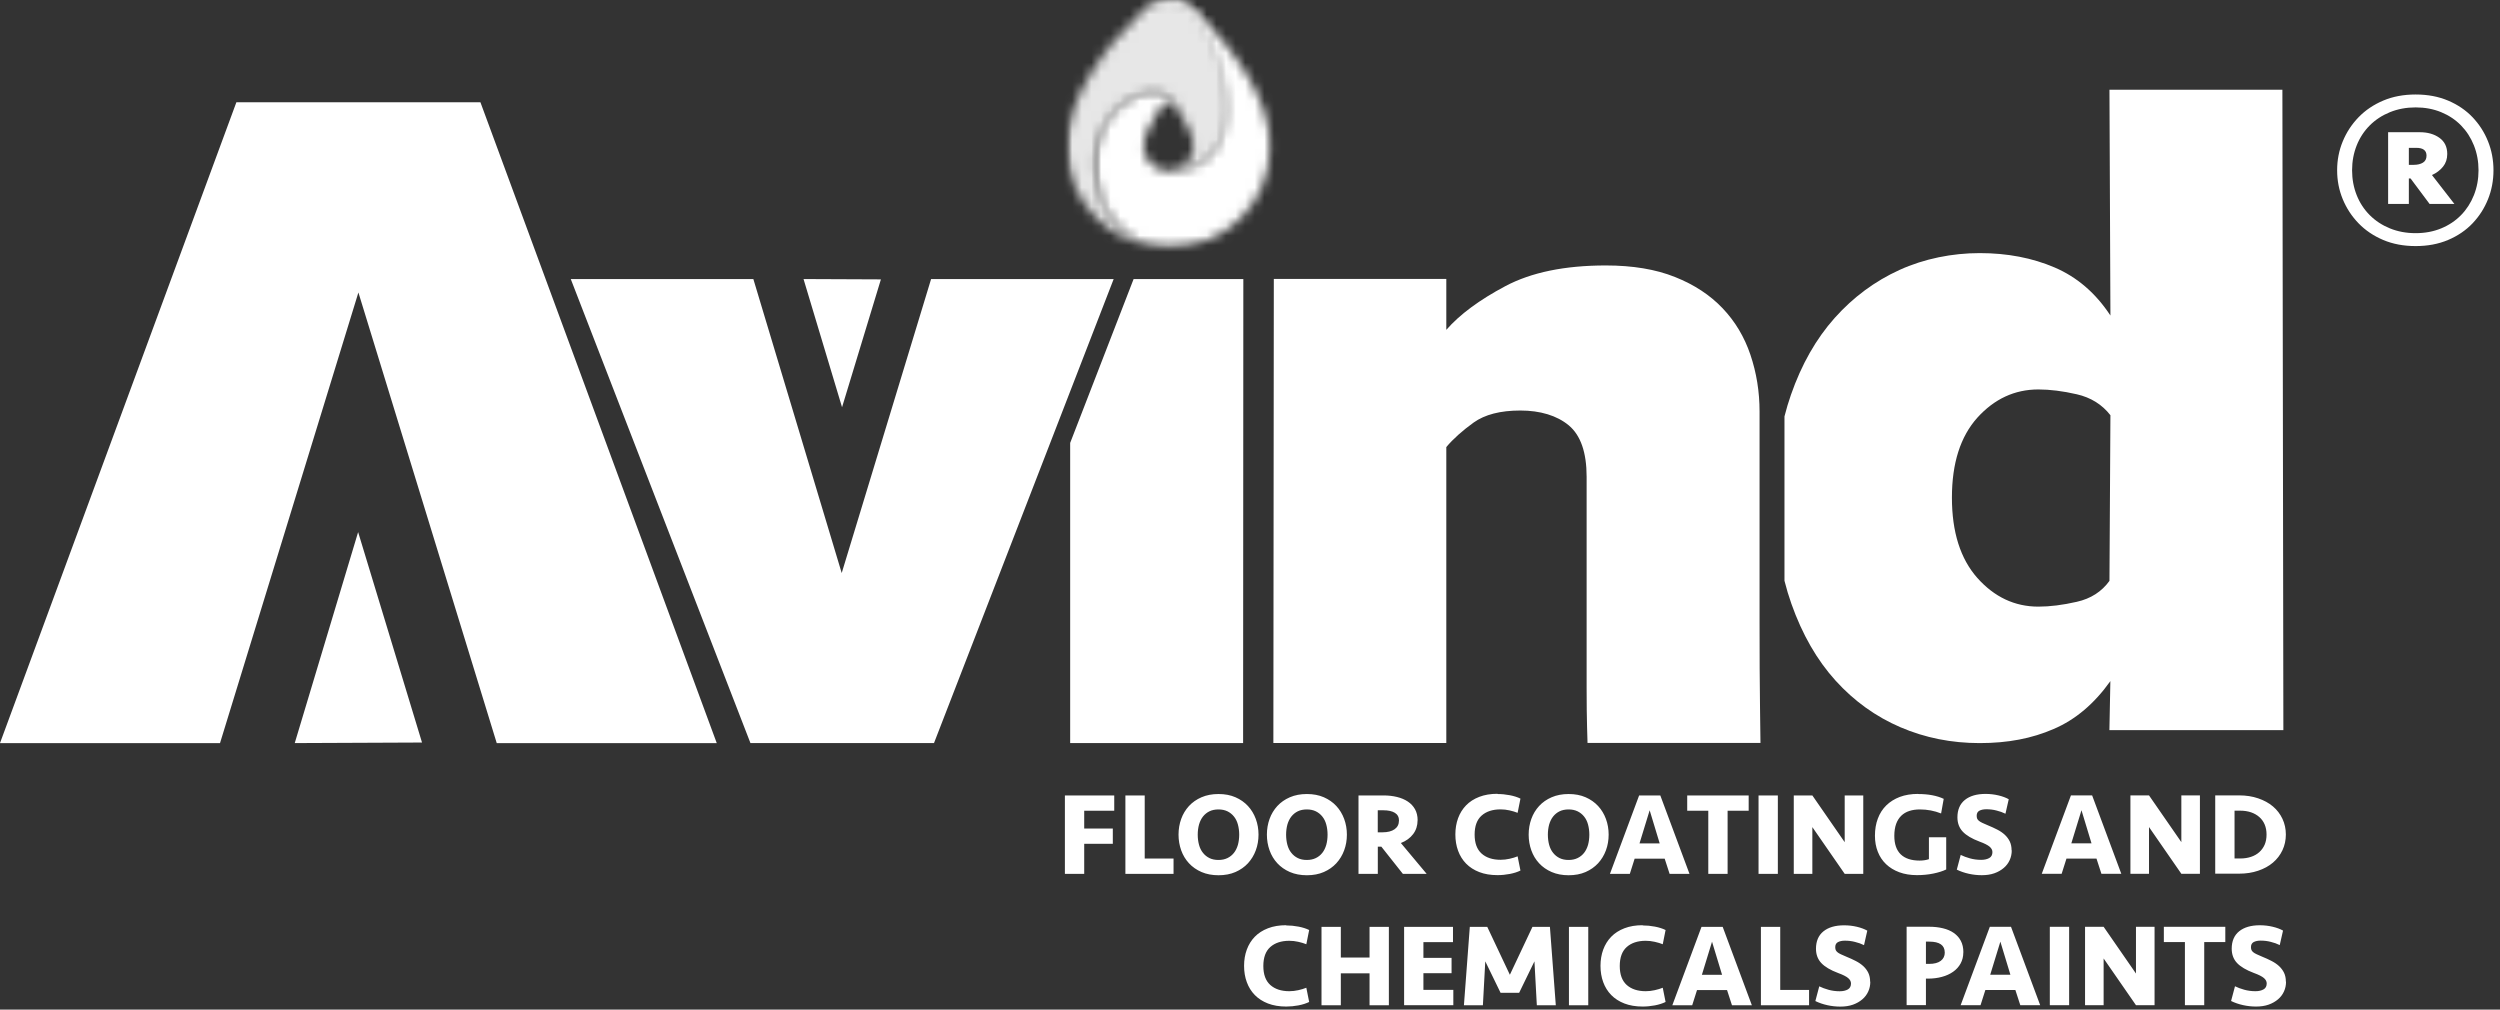 <svg width="260" height="105" viewBox="0 0 260 105" fill="none" xmlns="http://www.w3.org/2000/svg">
<rect x="0" y="0" width="260" height="105" fill="#333333" stroke="none"/>
<mask id="mask0_1953_30126" style="mask-type:luminance" maskUnits="userSpaceOnUse" x="113" y="0" width="20" height="26">
<path d="M124.104 1.021C122.654 -0.34 120.392 -0.34 118.943 1.021C125.7 -2.679 132.74 17.805 121.523 17.805C120.086 17.805 118.919 16.638 118.919 15.201C118.919 14.129 119.833 12.461 120.693 11.171C121.087 10.576 121.959 10.576 122.354 11.171C120.993 7.725 113.906 10.187 113.906 17.039C113.906 21.357 116.64 25.793 121.529 25.793C127.379 25.793 132.122 21.051 132.122 15.201C132.122 10.37 128.21 4.874 124.11 1.027L124.104 1.021Z" fill="white"/>
</mask>
<g mask="url(#mask0_1953_30126)">
<mask id="mask1_1953_30126" style="mask-type:luminance" maskUnits="userSpaceOnUse" x="113" y="-3" width="20" height="29">
<path d="M132.736 -2.678H113.902V25.794H132.736V-2.678Z" fill="white"/>
</mask>
<g mask="url(#mask1_1953_30126)">
<rect width="19.606" height="28.643" transform="matrix(1 0 0 -1 113.583 26.159)" fill="white"/>
</g>
</g>
<mask id="mask2_1953_30126" style="mask-type:luminance" maskUnits="userSpaceOnUse" x="110" y="0" width="18" height="26">
<path d="M124.103 1.021C122.654 -0.34 120.392 -0.34 118.943 1.021C114.842 4.868 110.931 10.364 110.931 15.195C110.931 21.045 115.673 25.787 121.523 25.787C116.633 25.787 113.9 21.351 113.9 17.033C113.9 10.181 120.987 7.719 122.348 11.165C123.202 12.45 124.121 14.123 124.121 15.195C124.121 16.633 122.955 17.799 121.517 17.799C130.602 17.799 128.21 5.416 124.098 1.015L124.103 1.021Z" fill="white"/>
</mask>
<g mask="url(#mask2_1953_30126)">
<mask id="mask3_1953_30126" style="mask-type:luminance" maskUnits="userSpaceOnUse" x="110" y="-1" width="21" height="27">
<path d="M130.605 -0.341H110.928V25.787H130.605V-0.341Z" fill="white"/>
</mask>
<g mask="url(#mask3_1953_30126)">
<rect width="20.219" height="26.346" transform="matrix(1 0 0 -1 110.546 26.146)" fill="#E7E7E7"/>
</g>
</g>
<path d="M74.542 77.283L49.964 10.635H24.584L0 77.283H22.882L37.274 30.418L51.66 77.283H74.542Z" fill="white"/>
<path d="M115.822 29.021H96.834L87.538 59.596L78.348 29.021H59.36L78.047 77.282H97.135L115.822 29.021Z" fill="white"/>
<path d="M183.089 77.282C183.089 77.282 183.071 76.05 183.042 73.582C183.006 71.119 182.994 68.121 182.994 64.586V42.8C182.994 40.732 182.676 38.771 182.046 36.903C181.416 35.035 180.449 33.421 179.147 32.055C177.846 30.688 176.202 29.604 174.199 28.808C172.202 28.007 169.804 27.607 167.006 27.607C162.74 27.607 159.259 28.325 156.56 29.757C153.862 31.189 151.812 32.703 150.416 34.305V29.009H132.477L132.43 77.27H150.416V46.494C151.146 45.628 152.101 44.78 153.261 43.943C154.428 43.112 156.042 42.694 158.11 42.694C160.178 42.694 161.922 43.213 163.159 44.243C164.39 45.275 165.009 47.059 165.009 49.587V71.573C165.009 73.24 165.026 74.601 165.056 75.667C165.091 76.734 165.103 77.264 165.103 77.264H183.089V77.282Z" fill="white"/>
<path fill-rule="evenodd" clip-rule="evenodd" d="M237.47 75.933L237.369 9.333H219.384L219.484 32.815C217.952 30.482 216.02 28.821 213.687 27.819C211.354 26.818 208.756 26.323 205.893 26.323C203.029 26.323 200.113 26.906 197.551 28.073C194.988 29.239 192.737 30.906 190.805 33.068C188.873 35.236 187.359 37.899 186.257 41.063C186.004 41.787 185.78 42.536 185.585 43.307V60.398C185.792 61.223 186.033 62.024 186.304 62.79C187.435 65.989 188.967 68.651 190.899 70.784C192.832 72.917 195.082 74.531 197.645 75.633C200.208 76.734 202.959 77.282 205.887 77.282C208.815 77.282 211.318 76.799 213.581 75.815C215.843 74.849 217.811 73.182 219.478 70.837L219.378 75.933H237.464H237.47ZM219.384 60.41C218.582 61.523 217.451 62.259 215.984 62.589C214.517 62.925 213.186 63.09 211.99 63.09C209.527 63.09 207.413 62.089 205.645 60.109C203.878 58.112 203 55.331 203 51.749C203 48.168 203.884 45.405 205.645 43.437C207.413 41.487 209.527 40.503 211.99 40.503C213.192 40.503 214.523 40.668 215.984 41.004C217.451 41.34 218.618 42.07 219.484 43.184L219.384 60.404V60.41Z" fill="white"/>
<path fill-rule="evenodd" clip-rule="evenodd" d="M83.567 29.021L87.573 42.353L91.614 29.056L83.567 29.021Z" fill="white"/>
<path fill-rule="evenodd" clip-rule="evenodd" d="M30.653 77.281L37.245 55.337L43.89 77.223L30.653 77.281Z" fill="white"/>
<path fill-rule="evenodd" clip-rule="evenodd" d="M117.895 29.021H129.307L129.283 77.282H111.297V46.064L117.895 29.021Z" fill="white"/>
<path d="M110.749 90.879V82.725H115.881V84.316H112.758V86.166H115.733V87.757H112.758V90.879H110.749ZM119.05 82.725V89.288H122.049V90.879H117.041V82.725H119.05ZM130.886 86.802C130.886 87.38 130.791 87.927 130.603 88.434C130.414 88.947 130.143 89.388 129.79 89.777C129.436 90.16 129 90.467 128.488 90.691C127.975 90.914 127.386 91.026 126.726 91.026C126.066 91.026 125.477 90.914 124.959 90.691C124.441 90.467 124.005 90.16 123.651 89.777C123.298 89.394 123.027 88.947 122.844 88.434C122.661 87.922 122.567 87.38 122.567 86.802C122.567 86.225 122.661 85.677 122.844 85.17C123.027 84.658 123.298 84.216 123.651 83.827C124.005 83.444 124.441 83.138 124.959 82.914C125.477 82.69 126.066 82.578 126.726 82.578C127.386 82.578 127.975 82.69 128.488 82.914C129 83.138 129.436 83.444 129.79 83.827C130.143 84.21 130.414 84.658 130.603 85.17C130.791 85.683 130.886 86.225 130.886 86.802ZM126.72 89.436C127.074 89.436 127.38 89.371 127.651 89.241C127.922 89.112 128.146 88.929 128.329 88.699C128.511 88.469 128.647 88.187 128.741 87.869C128.829 87.545 128.877 87.191 128.877 86.808C128.877 86.425 128.829 86.072 128.741 85.748C128.653 85.424 128.517 85.147 128.329 84.917C128.146 84.687 127.916 84.505 127.651 84.375C127.38 84.246 127.074 84.181 126.72 84.181C126.367 84.181 126.049 84.246 125.784 84.375C125.519 84.505 125.295 84.687 125.112 84.917C124.929 85.147 124.794 85.43 124.7 85.748C124.611 86.072 124.564 86.425 124.564 86.808C124.564 87.191 124.611 87.545 124.7 87.869C124.788 88.193 124.924 88.469 125.112 88.699C125.295 88.929 125.519 89.112 125.784 89.241C126.049 89.371 126.361 89.436 126.72 89.436ZM140.076 86.802C140.076 87.38 139.982 87.927 139.793 88.434C139.605 88.947 139.334 89.388 138.98 89.777C138.627 90.16 138.191 90.467 137.678 90.691C137.166 90.914 136.576 91.026 135.917 91.026C135.257 91.026 134.668 90.914 134.149 90.691C133.631 90.467 133.195 90.16 132.841 89.777C132.488 89.394 132.217 88.947 132.034 88.434C131.852 87.922 131.757 87.38 131.757 86.802C131.757 86.225 131.852 85.677 132.034 85.17C132.217 84.658 132.488 84.216 132.841 83.827C133.195 83.444 133.631 83.138 134.149 82.914C134.668 82.69 135.257 82.578 135.917 82.578C136.576 82.578 137.166 82.69 137.678 82.914C138.191 83.138 138.627 83.444 138.98 83.827C139.334 84.21 139.605 84.658 139.793 85.17C139.982 85.683 140.076 86.225 140.076 86.802ZM135.911 89.436C136.264 89.436 136.571 89.371 136.842 89.241C137.113 89.112 137.336 88.929 137.519 88.699C137.702 88.469 137.837 88.187 137.931 87.869C138.02 87.545 138.067 87.191 138.067 86.808C138.067 86.425 138.02 86.072 137.931 85.748C137.843 85.424 137.708 85.147 137.519 84.917C137.336 84.687 137.107 84.505 136.842 84.375C136.571 84.246 136.264 84.181 135.911 84.181C135.557 84.181 135.239 84.246 134.974 84.375C134.709 84.505 134.485 84.687 134.302 84.917C134.12 85.147 133.984 85.43 133.89 85.748C133.802 86.072 133.755 86.425 133.755 86.808C133.755 87.191 133.802 87.545 133.89 87.869C133.978 88.193 134.114 88.469 134.302 88.699C134.485 88.929 134.709 89.112 134.974 89.241C135.239 89.371 135.551 89.436 135.911 89.436ZM147.428 85.312C147.428 85.86 147.275 86.337 146.969 86.743C146.662 87.15 146.238 87.462 145.69 87.674L148.371 90.879H145.896L143.658 88.051H143.292V90.879H141.284V82.725H143.882C144.388 82.725 144.86 82.779 145.29 82.885C145.72 82.991 146.097 83.15 146.415 83.362C146.733 83.574 146.98 83.839 147.163 84.163C147.34 84.487 147.434 84.864 147.434 85.306L147.428 85.312ZM145.496 85.347C145.496 84.982 145.354 84.711 145.066 84.534C144.783 84.357 144.382 84.269 143.864 84.269H143.287V86.561H143.776C144.312 86.561 144.736 86.455 145.036 86.243C145.337 86.031 145.49 85.73 145.49 85.347H145.496ZM155.741 82.578C156.165 82.578 156.589 82.62 157.019 82.702C157.449 82.784 157.814 82.902 158.127 83.055L157.832 84.534C157.585 84.434 157.308 84.352 156.996 84.281C156.683 84.21 156.371 84.175 156.059 84.175C155.228 84.175 154.568 84.393 154.085 84.823C153.602 85.253 153.361 85.913 153.361 86.796C153.361 87.68 153.602 88.334 154.085 88.77C154.568 89.2 155.222 89.418 156.059 89.418C156.371 89.418 156.683 89.383 156.996 89.312C157.308 89.241 157.591 89.159 157.832 89.059L158.127 90.537C157.814 90.691 157.449 90.808 157.019 90.891C156.589 90.973 156.165 91.014 155.741 91.014C155.022 91.014 154.392 90.909 153.844 90.696C153.296 90.484 152.842 90.19 152.471 89.813C152.106 89.436 151.829 88.994 151.64 88.475C151.452 87.963 151.358 87.397 151.358 86.785C151.358 86.172 151.452 85.612 151.64 85.094C151.829 84.581 152.106 84.134 152.471 83.757C152.836 83.379 153.296 83.085 153.844 82.873C154.392 82.661 155.022 82.555 155.741 82.555V82.578ZM167.299 86.802C167.299 87.38 167.205 87.927 167.017 88.434C166.828 88.947 166.557 89.388 166.204 89.777C165.85 90.16 165.414 90.467 164.902 90.691C164.389 90.914 163.8 91.026 163.14 91.026C162.48 91.026 161.891 90.914 161.373 90.691C160.854 90.467 160.418 90.16 160.065 89.777C159.711 89.394 159.44 88.947 159.258 88.434C159.075 87.922 158.981 87.38 158.981 86.802C158.981 86.225 159.075 85.677 159.258 85.17C159.44 84.658 159.711 84.216 160.065 83.827C160.418 83.444 160.854 83.138 161.373 82.914C161.891 82.69 162.48 82.578 163.14 82.578C163.8 82.578 164.389 82.69 164.902 82.914C165.414 83.138 165.85 83.444 166.204 83.827C166.557 84.21 166.828 84.658 167.017 85.17C167.205 85.683 167.299 86.225 167.299 86.802ZM163.134 89.436C163.488 89.436 163.794 89.371 164.065 89.241C164.336 89.112 164.56 88.929 164.743 88.699C164.925 88.469 165.061 88.187 165.155 87.869C165.243 87.545 165.29 87.191 165.29 86.808C165.29 86.425 165.243 86.072 165.155 85.748C165.067 85.424 164.931 85.147 164.743 84.917C164.56 84.687 164.33 84.505 164.065 84.375C163.794 84.246 163.488 84.181 163.134 84.181C162.781 84.181 162.463 84.246 162.197 84.375C161.932 84.505 161.709 84.687 161.526 84.917C161.343 85.147 161.208 85.43 161.113 85.748C161.025 86.072 160.978 86.425 160.978 86.808C160.978 87.191 161.025 87.545 161.113 87.869C161.202 88.193 161.337 88.469 161.526 88.699C161.709 88.929 161.932 89.112 162.197 89.241C162.463 89.371 162.775 89.436 163.134 89.436ZM173.126 89.3H170.003L169.503 90.879H167.435L170.469 82.725H172.672L175.706 90.879H173.638L173.126 89.3ZM170.516 87.71H172.607L171.565 84.269L170.51 87.71H170.516ZM181.862 82.725V84.316H179.671V90.879H177.662V84.316H175.47V82.725H181.862ZM184.896 90.879H182.888V82.725H184.896V90.879ZM191.848 90.879L188.484 86.019V90.879H186.552V82.725H188.484L191.848 87.586V82.725H193.78V90.879H191.848ZM199.477 82.578C200.538 82.578 201.427 82.743 202.146 83.079L201.875 84.599C201.174 84.322 200.438 84.181 199.672 84.181C199.265 84.181 198.894 84.234 198.57 84.34C198.246 84.446 197.963 84.611 197.733 84.835C197.504 85.058 197.321 85.347 197.197 85.689C197.074 86.036 197.009 86.449 197.009 86.932C197.009 87.78 197.233 88.422 197.675 88.852C198.122 89.282 198.776 89.501 199.642 89.501C199.831 89.501 200.007 89.489 200.178 89.459C200.349 89.43 200.491 89.394 200.608 89.353V87.073H202.405V90.425C202.052 90.596 201.61 90.738 201.062 90.85C200.52 90.962 199.954 91.014 199.365 91.014C198.682 91.014 198.069 90.914 197.527 90.714C196.991 90.514 196.532 90.237 196.155 89.877C195.778 89.518 195.489 89.088 195.294 88.587C195.094 88.087 194.994 87.527 194.994 86.914C194.994 86.26 195.094 85.665 195.294 85.135C195.495 84.599 195.783 84.145 196.172 83.762C196.555 83.385 197.027 83.091 197.58 82.879C198.134 82.672 198.77 82.567 199.477 82.567V82.578ZM209.221 88.44C209.221 88.799 209.151 89.135 209.009 89.448C208.868 89.76 208.662 90.037 208.391 90.266C208.12 90.496 207.796 90.685 207.413 90.82C207.03 90.956 206.594 91.02 206.105 91.02C205.657 91.02 205.209 90.973 204.756 90.873C204.308 90.773 203.89 90.632 203.507 90.443L203.913 88.911C204.196 89.053 204.52 89.171 204.88 89.271C205.239 89.371 205.628 89.424 206.04 89.424C206.382 89.424 206.665 89.359 206.883 89.235C207.101 89.112 207.212 88.906 207.212 88.617C207.212 88.411 207.118 88.228 206.924 88.057C206.729 87.892 206.382 87.71 205.875 87.527C205.074 87.227 204.491 86.879 204.125 86.49C203.76 86.101 203.572 85.606 203.572 85.005C203.572 84.216 203.831 83.609 204.349 83.191C204.868 82.773 205.586 82.567 206.5 82.567C206.965 82.567 207.407 82.62 207.831 82.72C208.255 82.82 208.615 82.955 208.909 83.12L208.567 84.628C208.285 84.487 207.972 84.375 207.631 84.293C207.295 84.204 206.941 84.163 206.582 84.163C206.282 84.163 206.04 84.216 205.852 84.316C205.669 84.416 205.575 84.593 205.575 84.835C205.575 84.947 205.592 85.047 205.622 85.129C205.657 85.212 205.716 85.288 205.799 85.359C205.887 85.43 206.005 85.506 206.158 85.577C206.311 85.648 206.511 85.736 206.747 85.836C207.089 85.978 207.413 86.119 207.713 86.278C208.014 86.431 208.279 86.614 208.497 86.814C208.715 87.02 208.891 87.25 209.015 87.509C209.139 87.768 209.204 88.075 209.204 88.428L209.221 88.44ZM218.035 89.294H214.912L214.412 90.873H212.344L215.378 82.72H217.581L220.615 90.873H218.547L218.035 89.294ZM215.425 87.704H217.516L216.474 84.263L215.419 87.704H215.425ZM226.86 90.873L223.496 86.013V90.873H221.564V82.72H223.496L226.86 87.58V82.72H228.792V90.873H226.86ZM230.383 82.72H232.869C233.588 82.72 234.247 82.82 234.848 83.026C235.449 83.232 235.962 83.509 236.386 83.868C236.81 84.228 237.14 84.658 237.376 85.159C237.611 85.659 237.729 86.207 237.729 86.79C237.729 87.374 237.611 87.922 237.376 88.422C237.14 88.923 236.81 89.353 236.386 89.713C235.962 90.072 235.449 90.355 234.848 90.555C234.247 90.761 233.588 90.861 232.869 90.861H230.383V82.708V82.72ZM232.993 89.282C233.399 89.282 233.77 89.224 234.106 89.112C234.442 89 234.73 88.835 234.966 88.623C235.202 88.411 235.39 88.151 235.526 87.845C235.655 87.539 235.72 87.191 235.72 86.796C235.72 86.402 235.655 86.054 235.526 85.748C235.396 85.441 235.208 85.182 234.966 84.97C234.725 84.758 234.436 84.593 234.106 84.481C233.77 84.369 233.399 84.31 232.993 84.31H232.392V89.282H232.993Z" fill="white"/>
<path d="M133.767 96.245C134.191 96.245 134.615 96.286 135.045 96.369C135.475 96.451 135.841 96.569 136.153 96.722L135.858 98.201C135.611 98.101 135.334 98.018 135.022 97.948C134.709 97.877 134.397 97.842 134.085 97.842C133.254 97.842 132.595 98.06 132.111 98.49C131.628 98.92 131.387 99.58 131.387 100.463C131.387 101.347 131.628 102.001 132.111 102.437C132.595 102.867 133.248 103.085 134.085 103.085C134.397 103.085 134.709 103.05 135.022 102.979C135.334 102.908 135.617 102.826 135.858 102.725L136.153 104.204C135.841 104.357 135.475 104.475 135.045 104.558C134.615 104.64 134.191 104.681 133.767 104.681C133.048 104.681 132.418 104.575 131.87 104.363C131.322 104.151 130.868 103.857 130.497 103.48C130.132 103.103 129.855 102.661 129.667 102.142C129.478 101.63 129.384 101.064 129.384 100.451C129.384 99.839 129.478 99.273 129.667 98.761C129.855 98.248 130.132 97.8 130.497 97.423C130.862 97.046 131.322 96.752 131.87 96.54C132.418 96.328 133.048 96.222 133.767 96.222V96.245ZM142.433 104.546V101.229H139.446V104.546H137.437V96.392H139.446V99.585H142.433V96.392H144.442V104.546H142.433ZM146.032 96.392H151.111V97.983H148.035V99.621H150.963V101.211H148.035V102.949H151.146V104.54H146.027V96.386L146.032 96.392ZM157.992 103.25H156.059L154.469 99.98L154.221 104.546H152.248L152.86 96.392H154.675L157.026 101.376L159.376 96.392H161.191L161.803 104.546H159.83L159.582 99.98L157.992 103.25ZM165.179 104.546H163.17V96.392H165.179V104.546ZM170.835 96.245C171.259 96.245 171.683 96.286 172.113 96.369C172.543 96.451 172.908 96.569 173.221 96.722L172.926 98.201C172.679 98.101 172.402 98.018 172.089 97.948C171.777 97.877 171.465 97.842 171.153 97.842C170.322 97.842 169.662 98.06 169.179 98.49C168.696 98.92 168.455 99.58 168.455 100.463C168.455 101.347 168.696 102.001 169.179 102.437C169.662 102.867 170.316 103.085 171.153 103.085C171.465 103.085 171.777 103.05 172.089 102.979C172.402 102.908 172.684 102.826 172.926 102.725L173.221 104.204C172.908 104.357 172.543 104.475 172.113 104.558C171.683 104.64 171.259 104.681 170.835 104.681C170.116 104.681 169.485 104.575 168.938 104.363C168.39 104.151 167.936 103.857 167.565 103.48C167.2 103.103 166.923 102.661 166.734 102.142C166.546 101.63 166.451 101.064 166.451 100.451C166.451 99.839 166.546 99.273 166.734 98.761C166.923 98.248 167.2 97.8 167.565 97.423C167.93 97.046 168.39 96.752 168.938 96.54C169.485 96.328 170.116 96.222 170.835 96.222V96.245ZM179.613 102.967H176.49L175.989 104.546H173.922L176.956 96.392H179.159L182.193 104.546H180.125L179.613 102.967ZM177.003 101.376H179.094L178.051 97.936L176.997 101.376H177.003ZM185.144 96.392V102.955H188.143V104.546H183.135V96.392H185.144ZM194.511 102.107C194.511 102.466 194.441 102.802 194.299 103.114C194.158 103.427 193.952 103.703 193.681 103.933C193.41 104.163 193.086 104.351 192.703 104.487C192.32 104.622 191.884 104.687 191.395 104.687C190.947 104.687 190.5 104.64 190.046 104.54C189.598 104.44 189.18 104.298 188.797 104.11L189.203 102.578C189.486 102.72 189.81 102.837 190.17 102.938C190.529 103.038 190.918 103.091 191.33 103.091C191.672 103.091 191.955 103.026 192.173 102.902C192.391 102.779 192.503 102.572 192.503 102.284C192.503 102.077 192.408 101.895 192.214 101.724C192.019 101.559 191.672 101.376 191.165 101.194C190.364 100.893 189.781 100.546 189.416 100.157C189.05 99.768 188.862 99.273 188.862 98.672C188.862 97.883 189.121 97.276 189.639 96.858C190.158 96.439 190.877 96.233 191.79 96.233C192.255 96.233 192.697 96.286 193.121 96.386C193.545 96.487 193.905 96.622 194.199 96.787L193.858 98.295C193.575 98.154 193.263 98.042 192.921 97.96C192.579 97.871 192.232 97.83 191.872 97.83C191.572 97.83 191.33 97.883 191.142 97.983C190.959 98.083 190.865 98.26 190.865 98.501C190.865 98.613 190.882 98.714 190.912 98.796C190.947 98.879 191.006 98.955 191.089 99.026C191.171 99.097 191.295 99.173 191.448 99.244C191.601 99.314 191.802 99.403 192.037 99.503C192.379 99.644 192.703 99.786 193.003 99.945C193.304 100.098 193.569 100.281 193.787 100.481C194.005 100.687 194.182 100.917 194.305 101.176C194.429 101.435 194.494 101.742 194.494 102.095L194.511 102.107ZM204.185 99.043C204.185 99.474 204.091 99.862 203.902 100.204C203.714 100.546 203.454 100.834 203.124 101.064C202.795 101.294 202.406 101.477 201.958 101.594C201.51 101.718 201.021 101.777 200.503 101.777H200.297V104.534H198.288V96.381H200.638C201.151 96.381 201.628 96.434 202.064 96.54C202.5 96.646 202.877 96.805 203.189 97.023C203.502 97.241 203.749 97.512 203.926 97.847C204.102 98.183 204.191 98.578 204.191 99.038L204.185 99.043ZM202.253 99.055C202.253 98.307 201.716 97.93 200.65 97.93H200.297V100.245H200.627C201.157 100.245 201.563 100.139 201.84 99.927C202.117 99.715 202.258 99.426 202.258 99.055H202.253ZM209.599 102.961H206.477L205.976 104.54H203.908L206.942 96.386H209.145L212.179 104.54H210.111L209.599 102.961ZM206.989 101.371H209.081L208.038 97.93L206.983 101.371H206.989ZM215.19 104.54H213.181V96.386H215.19V104.54ZM222.141 104.54L218.777 99.68V104.54H216.845V96.386H218.777L222.141 101.247V96.386H224.074V104.54H222.141ZM231.432 96.386V97.977H229.24V104.54H227.231V97.977H225.04V96.386H231.432ZM237.747 102.101C237.747 102.46 237.677 102.796 237.535 103.108C237.394 103.421 237.188 103.698 236.917 103.927C236.646 104.157 236.322 104.346 235.939 104.481C235.556 104.617 235.12 104.681 234.631 104.681C234.183 104.681 233.735 104.634 233.282 104.534C232.834 104.434 232.416 104.293 232.033 104.104L232.439 102.572C232.722 102.714 233.046 102.832 233.405 102.932C233.765 103.032 234.154 103.085 234.566 103.085C234.908 103.085 235.19 103.02 235.408 102.896C235.626 102.773 235.738 102.566 235.738 102.278C235.738 102.072 235.644 101.889 235.45 101.718C235.255 101.553 234.908 101.37 234.401 101.188C233.6 100.887 233.017 100.54 232.651 100.151C232.286 99.762 232.098 99.267 232.098 98.666C232.098 97.877 232.357 97.27 232.875 96.852C233.394 96.434 234.112 96.227 235.026 96.227C235.491 96.227 235.933 96.281 236.357 96.381C236.781 96.481 237.141 96.616 237.435 96.781L237.093 98.289C236.811 98.148 236.498 98.036 236.157 97.954C235.821 97.865 235.467 97.824 235.108 97.824C234.808 97.824 234.566 97.877 234.378 97.977C234.195 98.077 234.101 98.254 234.101 98.496C234.101 98.608 234.118 98.708 234.148 98.79C234.183 98.873 234.242 98.949 234.324 99.02C234.407 99.091 234.531 99.167 234.684 99.238C234.837 99.309 235.037 99.397 235.273 99.497C235.615 99.638 235.939 99.78 236.239 99.939C236.54 100.092 236.805 100.275 237.023 100.475C237.241 100.681 237.417 100.911 237.541 101.17C237.665 101.429 237.73 101.736 237.73 102.089L237.747 102.101Z" fill="white"/>
<path d="M243.062 17.709C243.062 16.649 243.256 15.647 243.645 14.705C244.034 13.762 244.582 12.926 245.289 12.195C245.996 11.465 246.85 10.887 247.851 10.463C248.853 10.039 249.978 9.827 251.227 9.827C252.476 9.827 253.601 10.039 254.603 10.463C255.604 10.887 256.453 11.465 257.148 12.195C257.843 12.926 258.379 13.762 258.756 14.705C259.133 15.647 259.322 16.649 259.322 17.709C259.322 18.77 259.133 19.771 258.756 20.714C258.379 21.656 257.843 22.493 257.148 23.224C256.453 23.954 255.604 24.531 254.603 24.956C253.601 25.38 252.476 25.592 251.227 25.592C249.978 25.592 248.853 25.38 247.851 24.956C246.85 24.531 245.996 23.954 245.289 23.224C244.582 22.493 244.034 21.656 243.645 20.714C243.256 19.771 243.062 18.77 243.062 17.709ZM244.617 17.709C244.617 18.628 244.776 19.488 245.094 20.29C245.412 21.091 245.866 21.786 246.455 22.375C247.044 22.964 247.745 23.424 248.558 23.754C249.371 24.084 250.261 24.249 251.227 24.249C252.193 24.249 253.077 24.084 253.878 23.754C254.679 23.424 255.369 22.964 255.946 22.375C256.523 21.786 256.971 21.091 257.289 20.29C257.607 19.488 257.766 18.628 257.766 17.709C257.766 16.79 257.607 15.93 257.289 15.129C256.971 14.328 256.523 13.633 255.946 13.043C255.369 12.454 254.679 11.995 253.878 11.665C253.077 11.335 252.193 11.17 251.227 11.17C250.261 11.17 249.371 11.335 248.558 11.665C247.745 11.995 247.044 12.454 246.455 13.043C245.866 13.633 245.412 14.328 245.094 15.129C244.776 15.93 244.617 16.79 244.617 17.709ZM254.514 16.013C254.514 16.531 254.367 16.973 254.072 17.338C253.778 17.703 253.395 17.992 252.924 18.204L255.257 21.209H252.676L250.697 18.558H250.52V21.209H248.364V13.75H251.651C252.476 13.75 253.159 13.945 253.701 14.334C254.243 14.722 254.514 15.282 254.514 16.013ZM252.358 16.189C252.358 15.647 252.005 15.376 251.298 15.376H250.52V17.144H251.015C251.416 17.144 251.74 17.067 251.987 16.914C252.234 16.761 252.358 16.519 252.358 16.189Z" fill="white"/>
</svg>
